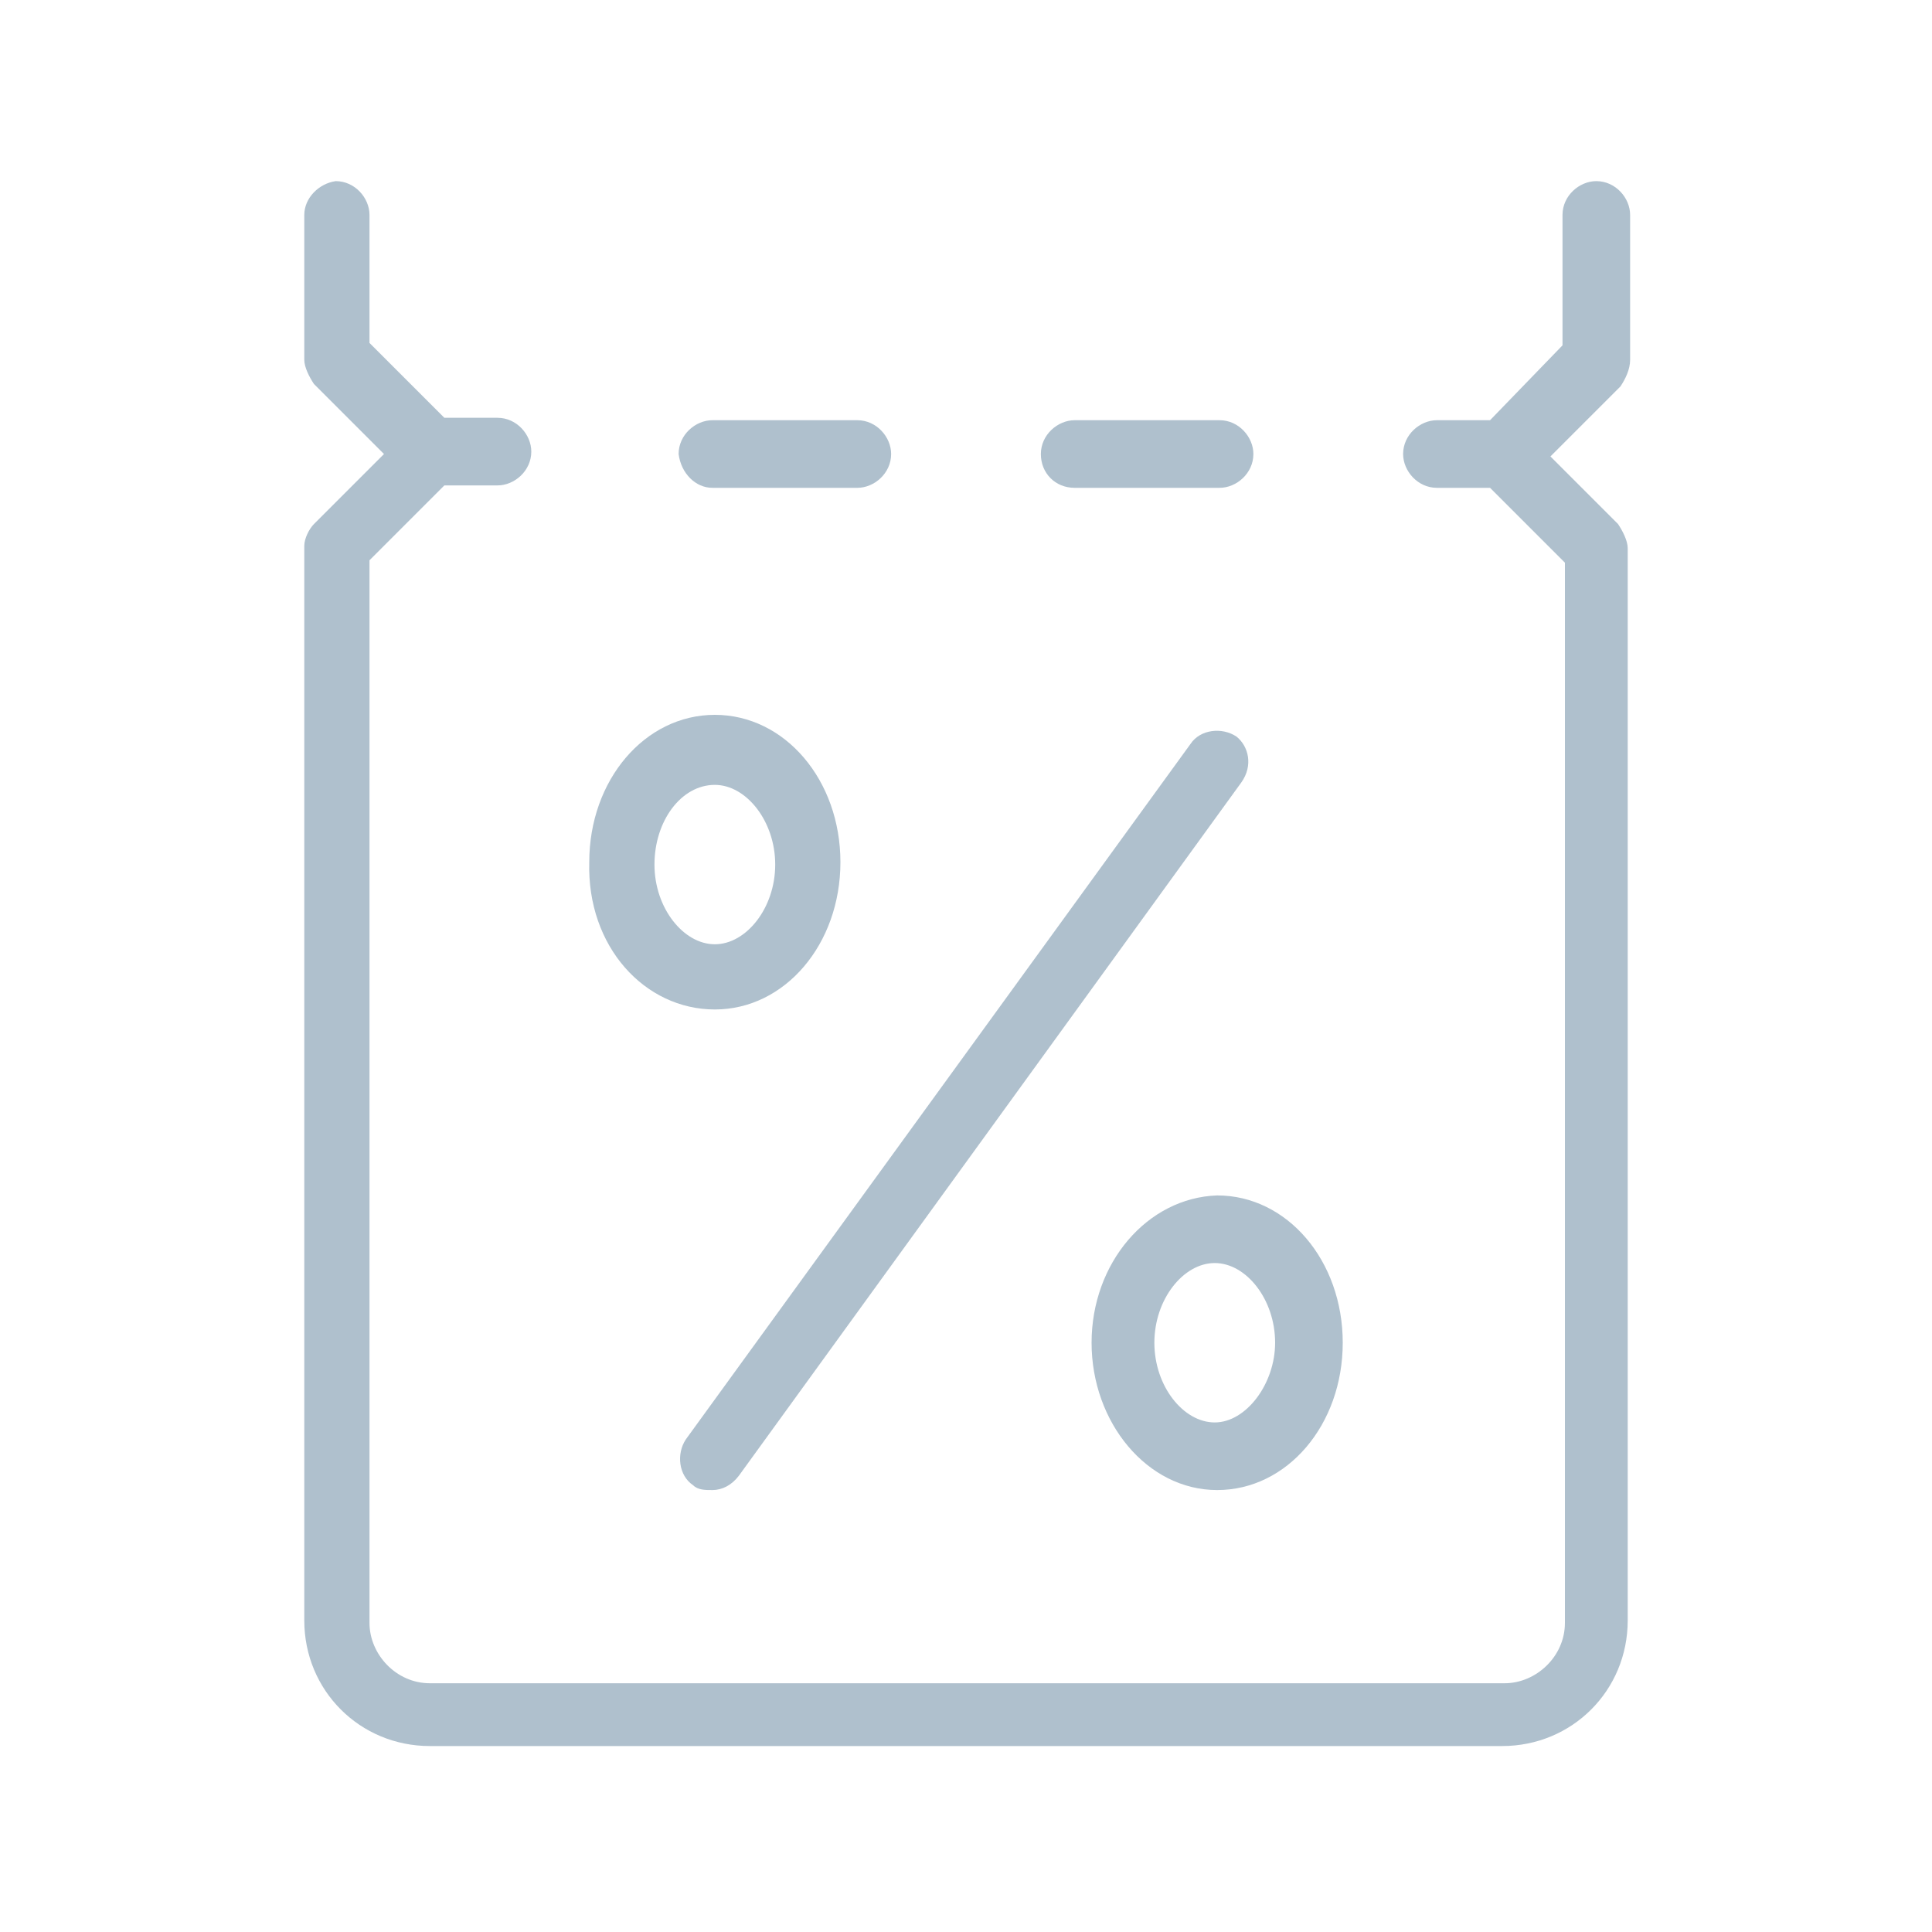 <?xml version="1.0" encoding="utf-8"?>
<!-- Generator: Adobe Illustrator 25.3.1, SVG Export Plug-In . SVG Version: 6.00 Build 0)  -->
<svg version="1.1" id="Capa_1" xmlns="http://www.w3.org/2000/svg" xmlns:xlink="http://www.w3.org/1999/xlink" x="0px" y="0px"
	 viewBox="0 0 80 80" style="enable-background:new 0 0 80 80;" xml:space="preserve">
<style type="text/css">
	.st0{fill:#AFC0CD;}
</style>
<g>
	<path class="st0" d="M29.6,41.8c2.9,0,5.2-2.7,5.2-6.1s-2.3-6.1-5.2-6.1s-5.2,2.7-5.2,6.1C24.3,39.2,26.7,41.8,29.6,41.8z
		 M29.6,32.5c1.3,0,2.5,1.5,2.5,3.3s-1.2,3.3-2.5,3.3c-1.3,0-2.5-1.5-2.5-3.3S28.2,32.5,29.6,32.5z"/>
	<path class="st0" d="M45.2,55.6c0,3.3,2.3,6.1,5.2,6.1c2.9,0,5.2-2.7,5.2-6.1s-2.3-6.1-5.2-6.1C47.5,49.6,45.2,52.3,45.2,55.6z
		 M52.8,55.6c0,1.7-1.2,3.3-2.5,3.3s-2.5-1.5-2.5-3.3s1.2-3.3,2.5-3.3S52.8,53.8,52.8,55.6z"/>
	<path class="st0" d="M51.2,30.5c-0.6-0.4-1.5-0.3-1.9,0.3L28.4,59.6c-0.4,0.6-0.3,1.5,0.3,1.9c0.2,0.2,0.5,0.2,0.8,0.2
		c0.4,0,0.8-0.2,1.1-0.6l20.8-28.7C51.9,31.7,51.7,30.9,51.2,30.5z"/>
	<path class="st0" d="M67.5,14.9v-6c0-0.7-0.6-1.4-1.4-1.4c-0.7,0-1.4,0.6-1.4,1.4v5.4l-3,3.1h-2.2c-0.7,0-1.4,0.6-1.4,1.4
		c0,0.7,0.6,1.4,1.4,1.4h2.2l3.1,3.1v43.9c0,1.4-1.2,2.5-2.5,2.5H17.8c-1.4,0-2.5-1.2-2.5-2.5v-44l3.1-3.1h2.2
		c0.7,0,1.4-0.6,1.4-1.4c0-0.7-0.6-1.4-1.4-1.4h-2.2l-3.1-3.1V8.9c0-0.7-0.6-1.4-1.4-1.4c-0.7,0.1-1.3,0.7-1.3,1.4v6
		c0,0.3,0.2,0.7,0.4,1l2.9,2.9l-2.9,2.9c-0.2,0.2-0.4,0.6-0.4,0.9v44.5c0,2.9,2.3,5.2,5.2,5.2h44.4c2.9,0,5.2-2.3,5.2-5.2V22.7
		c0-0.3-0.2-0.7-0.4-1l-2.8-2.8l2.9-2.9C67.3,15.7,67.5,15.3,67.5,14.9z"/>
	<path class="st0" d="M44.5,20.2h6c0.7,0,1.4-0.6,1.4-1.4c0-0.7-0.6-1.4-1.4-1.4h-6c-0.7,0-1.4,0.6-1.4,1.4S43.7,20.2,44.5,20.2z"/>
	<path class="st0" d="M29.5,20.2h6c0.7,0,1.4-0.6,1.4-1.4c0-0.7-0.6-1.4-1.4-1.4h-6c-0.7,0-1.4,0.6-1.4,1.4
		C28.2,19.6,28.8,20.2,29.5,20.2z"/>
</g>
</svg>
